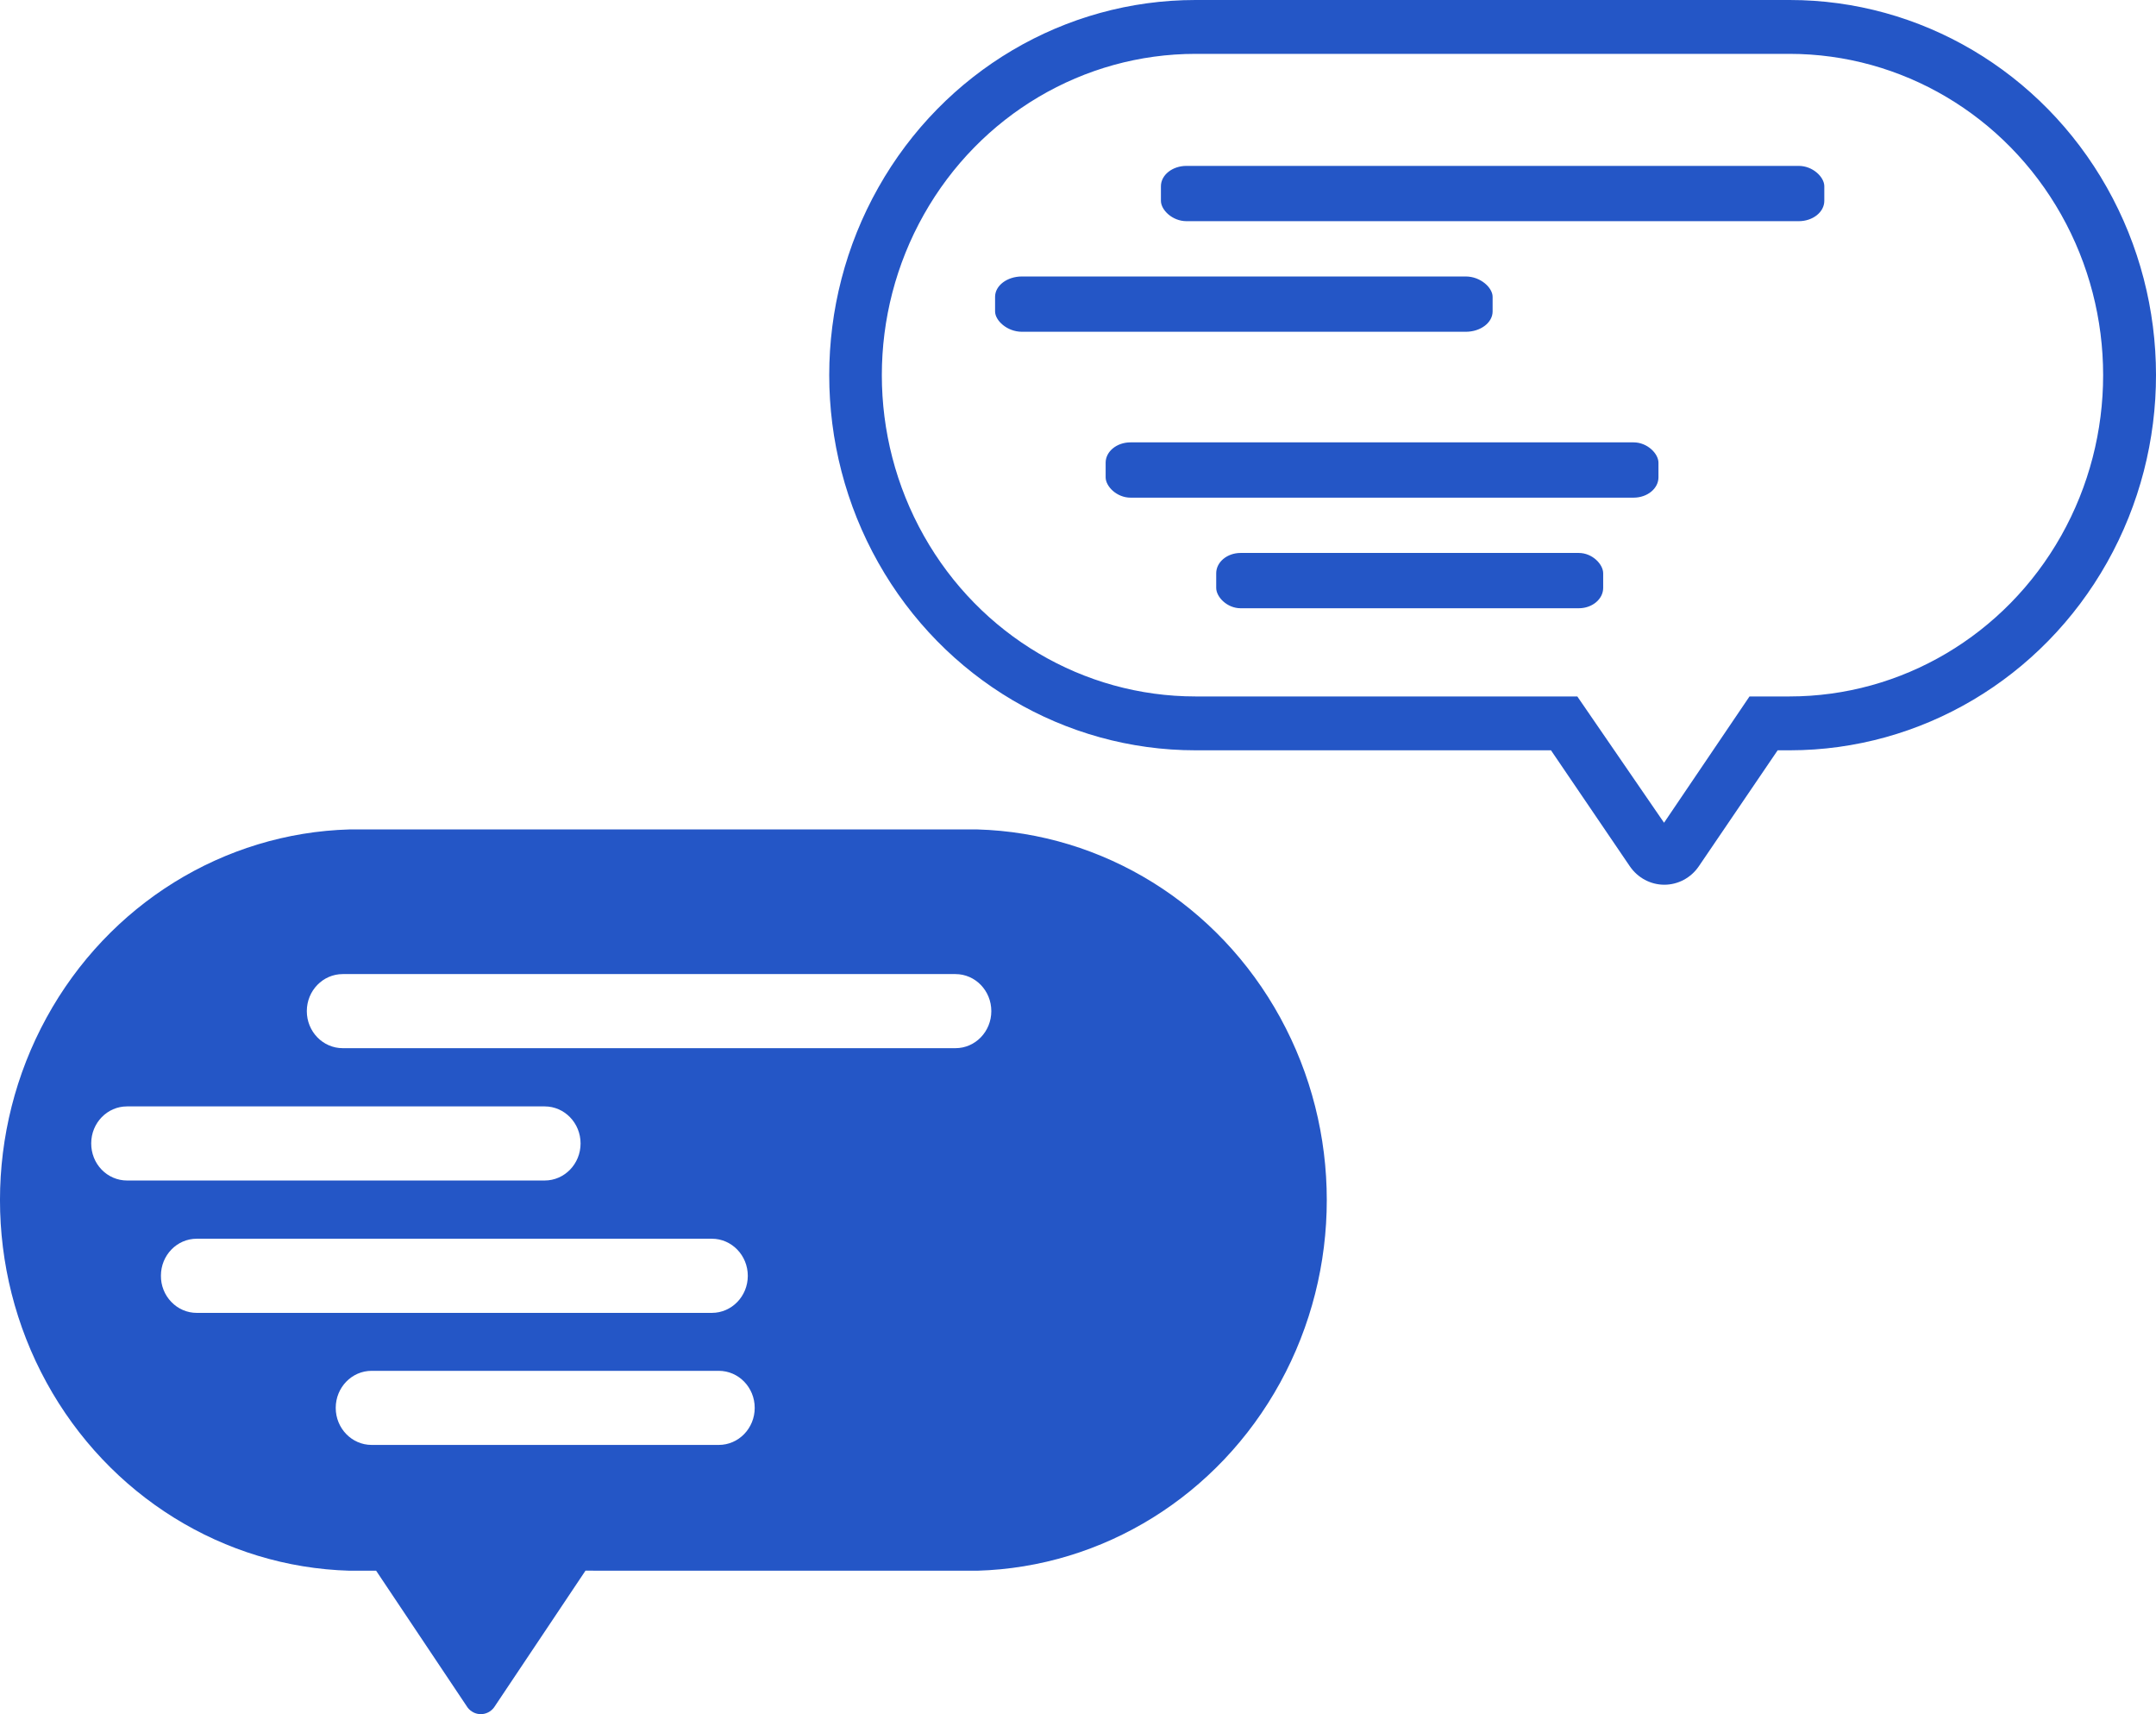 <?xml version="1.0" encoding="UTF-8"?>
<svg width="39px" height="31px" viewBox="0 0 39 31" version="1.1" xmlns="http://www.w3.org/2000/svg" xmlns:xlink="http://www.w3.org/1999/xlink">
    <title>noun-conversation-1196986</title>
    <g id="Storyboard-" stroke="none" stroke-width="1" fill="none" fill-rule="evenodd">
        <g id="storyboard-8" transform="translate(-402, -632)" fill="#2456C6" fill-rule="nonzero">
            <g id="noun-conversation-1196986" transform="translate(402, 632)">
                <path d="M32.37,1.77374841e-06 L21.626,1.77374841e-06 C19.258,1.77374841e-06 17.071,1.293 15.888,3.392 C14.704,5.491 14.704,8.078 15.888,10.177 C17.071,12.276 19.258,13.569 21.626,13.569 L28.056,13.569 L29.483,15.668 L29.483,15.668 C29.626,15.876 29.858,16 30.106,16 C30.354,16 30.587,15.876 30.729,15.668 L32.156,13.569 L32.38,13.569 L32.379,13.569 C34.747,13.567 36.933,12.272 38.115,10.172 C39.297,8.072 39.295,5.486 38.11,3.388 C36.925,1.29 34.737,-0.002 32.37,1.77374841e-06 L32.37,1.77374841e-06 Z M32.37,12.595 L31.647,12.595 L30.101,14.879 L28.532,12.595 L21.626,12.595 C19.598,12.595 17.725,11.488 16.712,9.69 C15.698,7.892 15.698,5.677 16.712,3.88 C17.725,2.082 19.598,0.974 21.626,0.974 L32.37,0.974 C34.397,0.974 36.27,2.082 37.284,3.88 C38.297,5.677 38.297,7.892 37.284,9.69 C36.27,11.488 34.397,12.595 32.37,12.595 L32.37,12.595 Z" id="Shape"></path>
                <path d="M21.463,3 L32.537,3 C32.793,3 33,3.203 33,3.368 L33,3.632 C33,3.835 32.793,4 32.537,4 L21.463,4 C21.207,4 21,3.797 21,3.632 L21,3.368 C21,3.165 21.207,3 21.463,3 L21.463,3 Z" id="Path"></path>
                <path d="M18.486,5 L26.514,5 C26.782,5 27,5.203 27,5.368 L27,5.632 C27,5.835 26.783,6 26.514,6 L18.486,6 C18.218,6 18,5.797 18,5.632 L18,5.368 C18,5.165 18.217,5 18.486,5 Z" id="Path"></path>
                <path d="M20.45,8 L29.55,8 C29.798,8 30,8.203 30,8.368 L30,8.632 C30,8.835 29.799,9 29.55,9 L20.45,9 C20.202,9 20,8.797 20,8.632 L20,8.368 C20,8.165 20.201,8 20.45,8 L20.45,8 Z" id="Path"></path>
                <path d="M22.441,10 L28.559,10 C28.802,10 29,10.203 29,10.368 L29,10.632 C29,10.835 28.802,11 28.559,11 L22.441,11 C22.198,11 22,10.797 22,10.632 L22,10.368 C22,10.165 22.198,10 22.441,10 Z" id="Path"></path>
                <path d="M17.676,15 L6.324,15 C4.045,15.064 1.964,16.355 0.842,18.403 C-0.281,20.451 -0.281,22.955 0.842,25.003 C1.964,27.05 4.045,28.342 6.324,28.406 L6.804,28.406 L8.457,30.878 L8.457,30.878 C8.514,30.955 8.603,31 8.697,31 C8.791,31 8.88,30.955 8.937,30.878 L10.591,28.405 L17.676,28.406 C19.955,28.342 22.036,27.05 23.158,25.003 C24.281,22.955 24.281,20.45 23.158,18.403 C22.036,16.355 19.955,15.064 17.676,15 L17.676,15 Z M1.65,20.677 C1.65,20.308 1.94,20.009 2.297,20.009 L9.853,20.009 C10.211,20.009 10.502,20.309 10.502,20.679 C10.502,21.049 10.211,21.349 9.853,21.349 L2.297,21.349 C2.125,21.349 1.959,21.278 1.838,21.152 C1.716,21.026 1.649,20.855 1.65,20.677 L1.65,20.677 Z M2.911,23.07 L2.911,23.07 C2.911,22.701 3.201,22.402 3.558,22.402 L12.877,22.402 C13.236,22.402 13.527,22.703 13.527,23.073 C13.527,23.443 13.236,23.743 12.877,23.743 L3.558,23.743 C3.386,23.743 3.22,23.672 3.099,23.545 C2.977,23.419 2.909,23.248 2.911,23.07 L2.911,23.07 Z M12.978,26.131 L6.722,26.131 C6.364,26.131 6.073,25.831 6.073,25.461 C6.073,25.091 6.364,24.791 6.722,24.791 L13.002,24.791 C13.361,24.791 13.652,25.091 13.652,25.461 C13.652,25.831 13.361,26.131 13.002,26.131 L12.978,26.131 Z M17.264,18.956 L6.2,18.956 C5.841,18.956 5.55,18.656 5.55,18.286 C5.55,17.916 5.841,17.616 6.2,17.616 L17.283,17.616 C17.642,17.616 17.932,17.916 17.932,18.286 C17.932,18.656 17.642,18.956 17.283,18.956 L17.264,18.956 Z" id="Shape"></path>
            </g>
        </g>
    </g>
</svg>